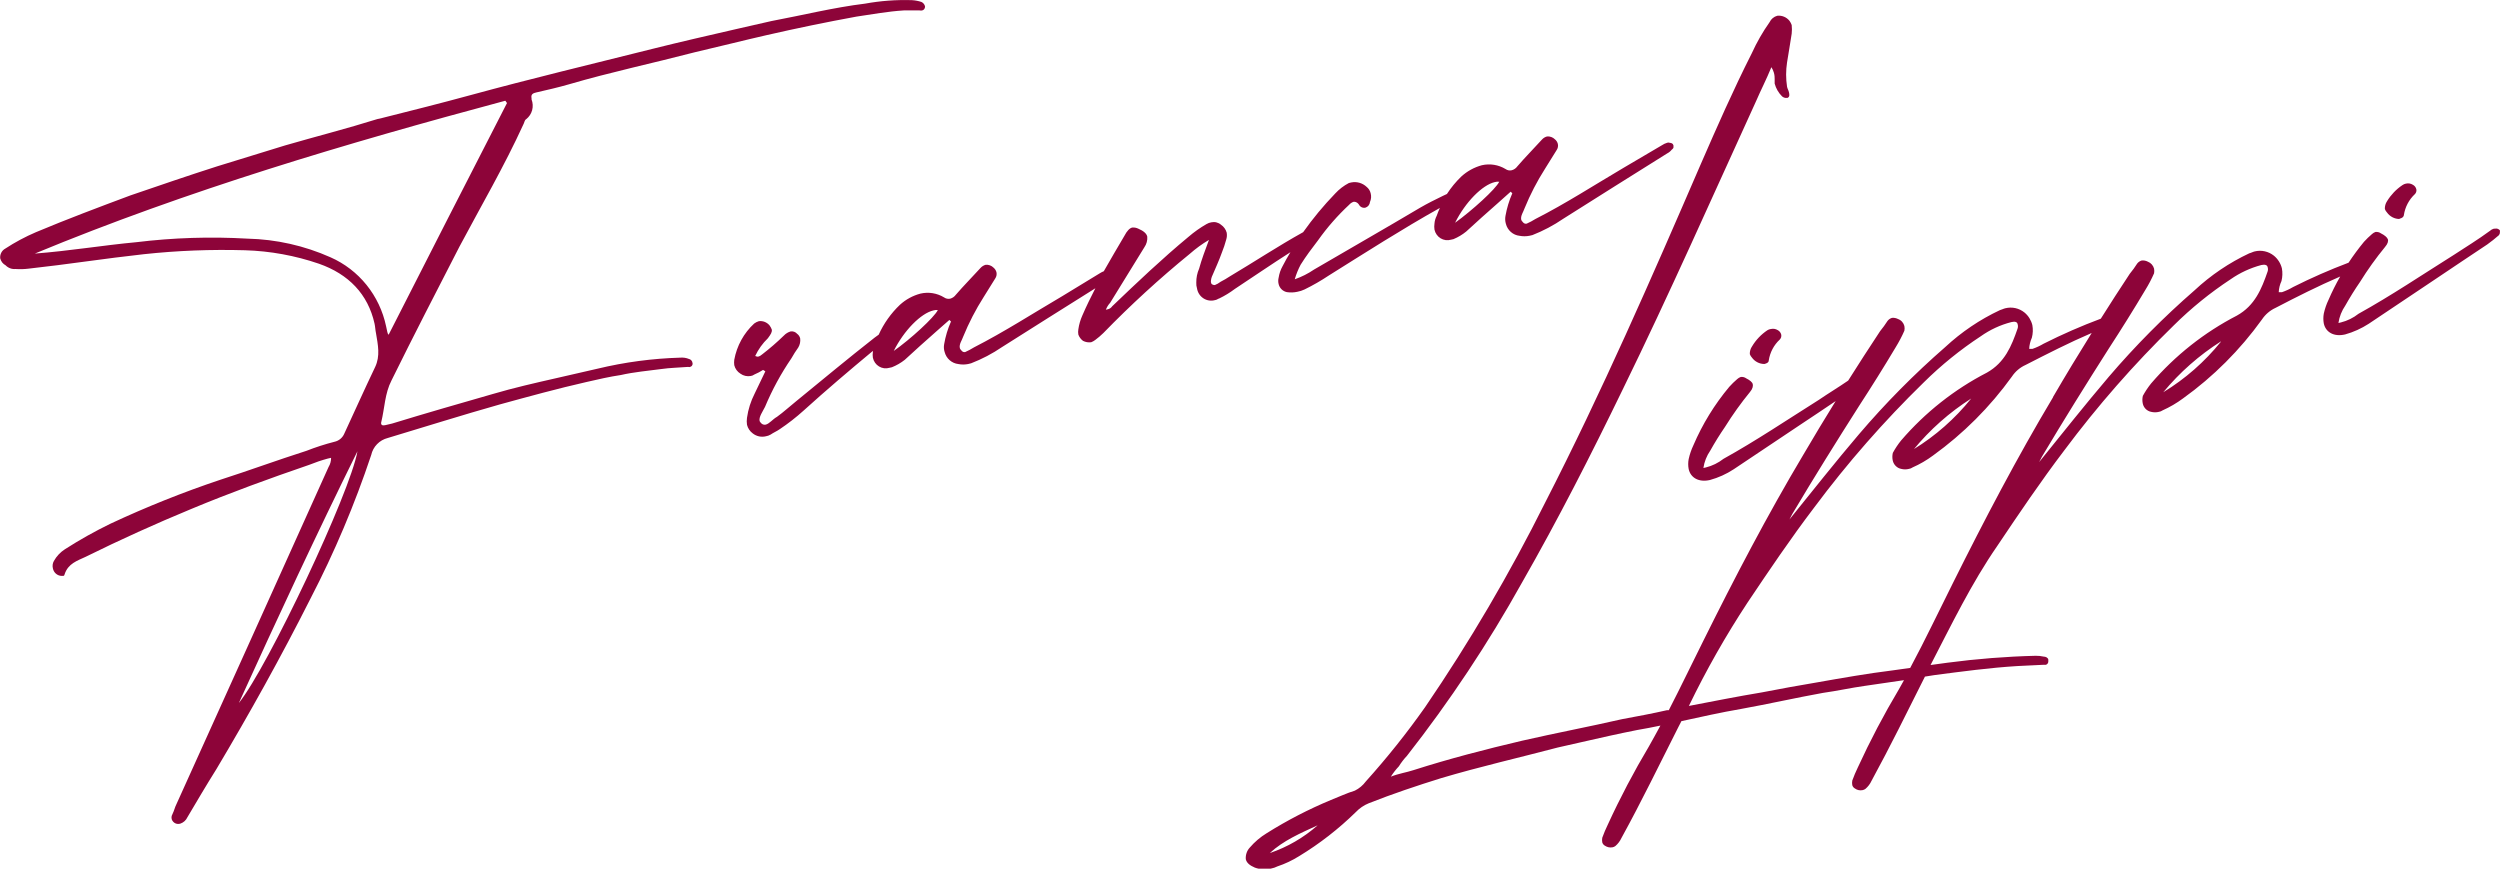 <svg xmlns="http://www.w3.org/2000/svg" width="118" height="41" viewBox="0 0 118 41" fill="none"><path d="M32.521 16.944C32.391 16.89 32.25 16.869 32.11 16.881C30.793 16.919 29.483 17.094 28.2 17.403L26.242 17.852C25.247 18.078 24.252 18.305 23.273 18.593C21.683 19.049 20.096 19.505 18.513 19.99L18.19 20.066C18.073 20.092 18.009 20.075 17.996 20.016C17.989 20.001 17.986 19.985 17.986 19.969C17.986 19.953 17.989 19.936 17.996 19.921C18.157 19.265 18.16 18.573 18.48 17.954C19.518 15.848 20.613 13.727 21.686 11.641C22.704 9.726 23.796 7.857 24.704 5.87C24.749 5.798 24.753 5.673 24.837 5.624C24.973 5.518 25.071 5.369 25.117 5.201C25.162 5.033 25.152 4.855 25.089 4.693V4.634C25.05 4.453 25.16 4.397 25.305 4.365C25.832 4.243 26.329 4.132 26.85 3.981C28.811 3.407 30.834 2.978 32.808 2.463C33.949 2.2 35.07 1.912 36.195 1.656C37.597 1.335 39.007 1.044 40.425 0.784C41.168 0.676 41.905 0.538 42.664 0.492H43.404C43.433 0.492 43.469 0.508 43.527 0.492C43.557 0.485 43.585 0.47 43.607 0.448C43.629 0.426 43.645 0.398 43.653 0.367C43.66 0.352 43.663 0.336 43.663 0.32C43.663 0.303 43.66 0.287 43.653 0.272C43.639 0.233 43.618 0.196 43.59 0.165C43.563 0.134 43.529 0.109 43.491 0.092C43.346 0.044 43.195 0.016 43.042 0.007C42.303 -0.016 41.563 0.039 40.835 0.171C39.342 0.354 37.885 0.718 36.411 0.994L34.773 1.367C33.458 1.669 32.114 1.977 30.802 2.305C27.922 3.027 25.034 3.719 22.197 4.493C20.804 4.873 19.437 5.217 18.041 5.568L17.808 5.621C16.37 6.073 14.9 6.444 13.446 6.867C12.383 7.195 11.313 7.523 10.25 7.851C8.877 8.29 7.533 8.752 6.162 9.221C4.66 9.782 3.157 10.346 1.697 10.959C1.192 11.175 0.706 11.435 0.246 11.736C0.166 11.78 0.101 11.847 0.059 11.929C0.017 12.011 -0 12.104 0.01 12.195C0.028 12.265 0.06 12.33 0.103 12.387C0.147 12.443 0.203 12.49 0.265 12.523C0.325 12.585 0.398 12.633 0.479 12.663C0.559 12.694 0.645 12.705 0.73 12.697C0.935 12.711 1.141 12.706 1.344 12.681C3.173 12.481 4.954 12.199 6.783 11.999C8.37 11.828 9.967 11.766 11.562 11.812C12.751 11.847 13.928 12.062 15.055 12.448C16.451 12.937 17.369 13.881 17.679 15.278C17.711 15.425 17.715 15.58 17.747 15.727C17.837 16.268 17.957 16.803 17.705 17.327C17.201 18.38 16.735 19.423 16.251 20.466C16.21 20.564 16.145 20.651 16.064 20.718C15.982 20.785 15.885 20.832 15.782 20.853C15.335 20.967 14.894 21.11 14.464 21.279C13.087 21.718 11.753 22.21 10.405 22.643C8.64 23.234 6.91 23.926 5.222 24.715C4.48 25.075 3.759 25.48 3.064 25.925C2.848 26.064 2.669 26.254 2.543 26.48C2.513 26.533 2.493 26.591 2.486 26.652C2.478 26.713 2.482 26.775 2.498 26.834C2.514 26.91 2.549 26.98 2.6 27.038C2.651 27.095 2.716 27.138 2.789 27.162C2.849 27.183 2.913 27.189 2.976 27.181C3.005 27.181 3.034 27.181 3.051 27.103C3.215 26.598 3.648 26.467 4.039 26.283C5.671 25.476 7.345 24.719 9.035 24.02C10.861 23.259 12.709 22.587 14.593 21.941C14.882 21.824 15.178 21.724 15.478 21.643L15.627 21.61C15.629 21.763 15.587 21.913 15.508 22.043C13.099 27.395 10.69 32.735 8.279 38.065C8.23 38.217 8.172 38.366 8.104 38.511C8.092 38.562 8.092 38.615 8.104 38.665C8.12 38.713 8.145 38.756 8.18 38.792C8.214 38.828 8.255 38.855 8.302 38.872C8.373 38.896 8.45 38.896 8.521 38.872C8.592 38.847 8.657 38.808 8.712 38.758C8.768 38.707 8.813 38.645 8.844 38.577C9.29 37.822 9.736 37.065 10.215 36.301C11.778 33.678 13.275 30.989 14.661 28.241C15.789 26.066 16.745 23.804 17.521 21.476C17.564 21.282 17.66 21.105 17.797 20.964C17.934 20.823 18.107 20.723 18.296 20.675C20.051 20.148 21.831 19.587 23.596 19.088C24.956 18.715 26.317 18.341 27.69 18.029C28.246 17.901 28.772 17.78 29.305 17.701C29.919 17.56 30.598 17.501 31.209 17.419C31.626 17.357 32.055 17.354 32.479 17.318C32.508 17.318 32.543 17.334 32.572 17.318C32.607 17.31 32.638 17.29 32.66 17.262C32.681 17.234 32.693 17.199 32.692 17.163L32.673 17.078C32.66 17.045 32.639 17.015 32.613 16.992C32.587 16.968 32.555 16.952 32.521 16.944ZM15.604 12.146C14.367 11.595 13.036 11.295 11.685 11.264C9.935 11.163 8.18 11.219 6.44 11.431C4.844 11.579 3.274 11.845 1.642 11.969C8.874 8.975 16.341 6.768 23.848 4.755C23.883 4.778 23.896 4.837 23.932 4.86C22.067 8.5 20.203 12.133 18.341 15.803C18.308 15.763 18.287 15.714 18.28 15.662L18.222 15.393C18.071 14.68 17.755 14.013 17.3 13.448C16.845 12.884 16.264 12.438 15.604 12.146ZM11.274 33.182C13.091 29.182 14.942 25.204 16.871 21.302C16.532 23.25 12.654 31.464 11.274 33.182ZM78.81 6.739C78.77 6.724 78.727 6.724 78.687 6.739C78.598 6.766 78.513 6.807 78.435 6.86L76.635 7.919C75.249 8.736 73.908 9.605 72.473 10.336C72.341 10.419 72.203 10.493 72.06 10.556C72.029 10.563 71.998 10.562 71.968 10.552C71.939 10.542 71.912 10.524 71.892 10.5C71.853 10.448 71.814 10.425 71.801 10.366C71.763 10.189 71.905 9.998 71.96 9.831C72.226 9.179 72.551 8.552 72.929 7.959L73.472 7.086C73.502 7.044 73.522 6.996 73.532 6.945C73.543 6.894 73.542 6.842 73.53 6.791C73.508 6.706 73.46 6.63 73.391 6.575C73.343 6.527 73.285 6.49 73.221 6.467C73.158 6.444 73.09 6.435 73.023 6.44C72.929 6.464 72.845 6.515 72.78 6.588C72.386 7.024 71.982 7.427 71.617 7.854C71.551 7.945 71.457 8.01 71.349 8.037C71.299 8.048 71.249 8.049 71.199 8.039C71.15 8.028 71.103 8.008 71.061 7.978C70.726 7.776 70.327 7.712 69.947 7.798C69.586 7.895 69.254 8.077 68.977 8.329C68.719 8.577 68.49 8.854 68.295 9.156C68.234 9.182 68.169 9.211 68.101 9.247C67.743 9.421 67.384 9.598 67.028 9.805C65.371 10.789 63.681 11.753 62.023 12.723C61.74 12.916 61.434 13.07 61.112 13.182C61.181 12.944 61.274 12.713 61.39 12.494C61.639 12.097 61.923 11.717 62.211 11.343C62.643 10.734 63.136 10.171 63.681 9.664C63.738 9.598 63.812 9.549 63.894 9.523C63.952 9.523 64.046 9.523 64.14 9.654C64.168 9.71 64.213 9.754 64.268 9.781C64.324 9.808 64.387 9.815 64.447 9.802C64.505 9.784 64.557 9.749 64.596 9.701C64.634 9.653 64.658 9.594 64.663 9.533C64.721 9.403 64.732 9.257 64.695 9.12C64.666 9.001 64.599 8.896 64.505 8.821C64.41 8.731 64.295 8.665 64.169 8.628C64.044 8.592 63.912 8.586 63.784 8.611L63.668 8.638C63.426 8.764 63.208 8.932 63.022 9.133C62.473 9.702 61.967 10.312 61.509 10.959C60.327 11.615 59.196 12.363 58.048 13.045C57.908 13.138 57.762 13.223 57.612 13.3C57.529 13.364 57.438 13.416 57.341 13.455C57.295 13.457 57.251 13.446 57.212 13.422C57.176 13.399 57.166 13.369 57.154 13.31C57.154 13.196 57.182 13.084 57.234 12.982C57.373 12.655 57.541 12.291 57.674 11.917C57.754 11.719 57.822 11.516 57.877 11.31C57.911 11.204 57.919 11.092 57.9 10.982C57.858 10.829 57.763 10.696 57.632 10.608C57.57 10.555 57.496 10.517 57.417 10.497C57.338 10.477 57.256 10.476 57.176 10.493C57.096 10.506 57.02 10.534 56.95 10.575C56.648 10.748 56.364 10.949 56.1 11.176C54.853 12.209 53.686 13.317 52.497 14.455C52.447 14.529 52.371 14.581 52.284 14.599L52.197 14.619C52.243 14.497 52.312 14.386 52.4 14.291L54.016 11.668C54.117 11.523 54.166 11.346 54.151 11.169C54.119 11.021 53.971 10.897 53.731 10.795C53.642 10.751 53.543 10.732 53.444 10.739C53.324 10.766 53.198 10.887 53.069 11.136C52.746 11.681 52.423 12.235 52.1 12.802C52.037 12.827 51.976 12.858 51.919 12.894L50.138 13.979C48.752 14.793 47.408 15.662 45.973 16.396C45.84 16.479 45.702 16.552 45.559 16.616C45.529 16.623 45.498 16.622 45.469 16.612C45.44 16.602 45.414 16.584 45.395 16.56C45.352 16.508 45.317 16.485 45.304 16.426C45.262 16.245 45.407 16.058 45.462 15.891C45.729 15.238 46.053 14.61 46.432 14.015L46.975 13.143C47.004 13.101 47.024 13.054 47.034 13.003C47.044 12.953 47.044 12.901 47.033 12.851C47.011 12.765 46.962 12.688 46.894 12.632C46.846 12.584 46.788 12.547 46.724 12.524C46.66 12.501 46.593 12.492 46.526 12.497C46.431 12.523 46.346 12.575 46.28 12.648C45.886 13.081 45.485 13.484 45.117 13.911C45.051 14.001 44.958 14.067 44.852 14.097C44.802 14.108 44.75 14.108 44.7 14.098C44.65 14.088 44.603 14.068 44.561 14.038C44.226 13.834 43.827 13.77 43.446 13.858C43.086 13.953 42.754 14.134 42.477 14.386C42.056 14.786 41.716 15.265 41.475 15.796L41.281 15.937C40.024 16.921 38.806 17.937 37.584 18.934C37.261 19.193 36.99 19.446 36.673 19.675C36.479 19.78 36.314 20.003 36.14 20.043C36.106 20.049 36.071 20.049 36.037 20.04C36.004 20.032 35.973 20.016 35.946 19.993C35.904 19.941 35.865 19.921 35.852 19.862C35.813 19.682 36.001 19.42 36.108 19.206C36.445 18.4 36.863 17.631 37.355 16.911C37.453 16.735 37.561 16.566 37.678 16.403C37.755 16.275 37.787 16.125 37.769 15.976C37.749 15.888 37.699 15.81 37.626 15.757C37.589 15.714 37.541 15.681 37.488 15.661C37.435 15.641 37.379 15.635 37.322 15.642C37.199 15.677 37.088 15.745 36.999 15.839C36.673 16.156 36.329 16.454 35.969 16.731C35.915 16.782 35.849 16.818 35.778 16.835C35.749 16.835 35.72 16.835 35.645 16.803C35.792 16.489 35.995 16.206 36.243 15.967C36.385 15.776 36.453 15.668 36.427 15.55C36.401 15.481 36.365 15.416 36.321 15.357C36.26 15.284 36.181 15.228 36.093 15.193C36.005 15.159 35.91 15.147 35.817 15.16C35.738 15.184 35.663 15.221 35.597 15.271C35.108 15.722 34.777 16.324 34.657 16.983C34.646 17.067 34.646 17.152 34.657 17.236C34.698 17.404 34.804 17.549 34.951 17.639C35.02 17.689 35.099 17.724 35.182 17.742C35.266 17.761 35.352 17.762 35.435 17.747C35.496 17.738 35.554 17.715 35.603 17.678C35.747 17.617 35.886 17.544 36.017 17.459L36.124 17.527L35.62 18.577C35.437 18.935 35.314 19.322 35.258 19.721C35.242 19.83 35.242 19.94 35.258 20.049C35.298 20.213 35.395 20.357 35.529 20.456C35.615 20.524 35.716 20.572 35.822 20.596C35.929 20.619 36.04 20.619 36.146 20.593C36.226 20.581 36.303 20.553 36.373 20.512C36.505 20.42 36.673 20.351 36.806 20.256C37.202 19.991 37.579 19.697 37.933 19.377C38.99 18.419 40.098 17.478 41.2 16.563C41.198 16.578 41.198 16.592 41.2 16.606C41.186 16.698 41.186 16.792 41.2 16.885C41.218 16.97 41.252 17.05 41.302 17.121C41.352 17.192 41.415 17.252 41.489 17.296C41.562 17.341 41.644 17.37 41.729 17.381C41.814 17.392 41.9 17.385 41.982 17.36L42.099 17.334C42.317 17.247 42.521 17.129 42.706 16.983C43.191 16.531 43.675 16.104 44.192 15.645C44.399 15.475 44.603 15.271 44.81 15.101C44.845 15.124 44.852 15.153 44.887 15.176C44.735 15.517 44.627 15.876 44.564 16.245C44.541 16.369 44.548 16.496 44.587 16.616C44.625 16.765 44.708 16.9 44.823 17.001C44.939 17.102 45.081 17.166 45.233 17.183C45.385 17.213 45.54 17.213 45.692 17.183L45.837 17.147C46.351 16.949 46.841 16.691 47.298 16.38C48.749 15.458 50.225 14.534 51.702 13.605C51.486 14.025 51.276 14.452 51.088 14.888C50.994 15.096 50.93 15.317 50.898 15.543C50.883 15.626 50.883 15.71 50.898 15.793C50.941 15.911 51.018 16.013 51.117 16.088C51.236 16.149 51.37 16.172 51.502 16.154C51.57 16.128 51.634 16.093 51.692 16.049C51.828 15.948 51.956 15.839 52.077 15.721C53.366 14.395 54.73 13.145 56.161 11.979C56.441 11.732 56.743 11.512 57.063 11.323C56.872 11.838 56.717 12.245 56.598 12.681C56.507 12.887 56.462 13.111 56.465 13.337C56.459 13.429 56.471 13.521 56.498 13.609C56.513 13.705 56.548 13.798 56.6 13.879C56.653 13.961 56.723 14.03 56.804 14.083C56.885 14.135 56.977 14.17 57.072 14.183C57.167 14.197 57.264 14.19 57.357 14.163C57.415 14.163 57.496 14.097 57.554 14.084C57.811 13.96 58.056 13.81 58.284 13.638C59.163 13.058 60.023 12.468 60.908 11.904C60.779 12.12 60.653 12.336 60.54 12.559C60.445 12.728 60.382 12.912 60.352 13.104C60.326 13.205 60.326 13.311 60.352 13.412C60.375 13.506 60.424 13.592 60.494 13.659C60.563 13.725 60.65 13.771 60.743 13.789C60.906 13.813 61.071 13.808 61.231 13.773C61.351 13.751 61.467 13.714 61.577 13.661C61.971 13.468 62.352 13.249 62.718 13.005C64.453 11.92 66.162 10.822 67.962 9.815C67.907 9.939 67.853 10.061 67.811 10.189C67.752 10.303 67.716 10.428 67.707 10.556C67.693 10.649 67.693 10.744 67.707 10.838C67.725 10.923 67.76 11.003 67.81 11.073C67.859 11.144 67.923 11.203 67.996 11.248C68.07 11.293 68.151 11.321 68.236 11.333C68.321 11.344 68.407 11.337 68.489 11.313L68.605 11.287C68.82 11.197 69.022 11.077 69.203 10.93C69.688 10.477 70.173 10.054 70.69 9.595C70.897 9.421 71.097 9.221 71.304 9.047C71.339 9.07 71.346 9.1 71.381 9.123C71.231 9.465 71.123 9.824 71.058 10.192C71.035 10.315 71.042 10.442 71.077 10.562C71.115 10.713 71.197 10.848 71.313 10.949C71.428 11.051 71.572 11.114 71.724 11.13C71.875 11.159 72.031 11.159 72.183 11.13L72.328 11.097C72.841 10.896 73.329 10.638 73.785 10.326C75.401 9.303 77.046 8.27 78.691 7.241C78.772 7.2 78.844 7.142 78.901 7.07C78.952 7.027 79.004 6.985 78.988 6.922V6.863C78.959 6.765 78.897 6.749 78.8 6.739H78.81ZM42.179 16.576C42.667 15.593 43.472 14.786 44.057 14.652C44.125 14.631 44.196 14.626 44.267 14.635C44.089 14.986 42.99 15.999 42.17 16.576H42.179ZM68.677 10.52C69.165 9.536 69.969 8.729 70.554 8.595C70.622 8.575 70.694 8.569 70.764 8.578C70.593 8.929 69.494 9.926 68.673 10.52H68.677ZM83.583 15.53C83.693 15.503 83.809 15.521 83.906 15.58C83.947 15.601 83.984 15.631 84.013 15.668C84.042 15.704 84.063 15.747 84.074 15.793C84.082 15.834 84.081 15.877 84.069 15.918C84.057 15.958 84.035 15.995 84.006 16.026C83.727 16.284 83.544 16.631 83.486 17.009C83.486 17.104 83.395 17.154 83.279 17.18C83.165 17.18 83.052 17.153 82.95 17.1C82.847 17.048 82.759 16.972 82.691 16.878C82.647 16.831 82.613 16.775 82.591 16.714C82.586 16.583 82.623 16.454 82.698 16.347C82.879 16.044 83.126 15.785 83.418 15.589C83.467 15.557 83.522 15.537 83.58 15.53H83.583ZM117.997 10.877V10.936C117.997 10.995 117.997 11.031 117.945 11.104C117.77 11.258 117.586 11.404 117.396 11.54C116.591 12.068 115.78 12.625 114.989 13.15C113.919 13.861 112.875 14.57 111.806 15.281C111.46 15.505 111.083 15.676 110.688 15.786C110.164 15.908 109.773 15.684 109.683 15.268C109.655 15.114 109.655 14.956 109.683 14.802C109.733 14.576 109.808 14.355 109.909 14.147C110.071 13.771 110.255 13.405 110.458 13.051C109.421 13.501 108.413 14.006 107.408 14.53C107.146 14.65 106.922 14.842 106.761 15.084C105.728 16.52 104.472 17.776 103.042 18.803C102.74 19.027 102.415 19.217 102.073 19.37C102.021 19.406 101.963 19.43 101.901 19.439C101.78 19.469 101.654 19.469 101.533 19.439C101.439 19.421 101.353 19.375 101.283 19.309C101.214 19.242 101.165 19.156 101.142 19.062C101.113 18.938 101.113 18.809 101.142 18.685C101.255 18.478 101.386 18.281 101.533 18.098C102.669 16.777 104.045 15.689 105.585 14.894C106.432 14.422 106.749 13.632 107.03 12.819C107.055 12.747 107.055 12.67 107.03 12.599C107.007 12.51 106.907 12.471 106.732 12.51C106.215 12.648 105.725 12.875 105.285 13.182C104.322 13.816 103.424 14.544 102.603 15.357C100.729 17.183 99.001 19.157 97.433 21.259C96.314 22.732 95.297 24.24 94.282 25.752C93.051 27.532 92.114 29.477 91.122 31.389C91.387 31.349 91.652 31.313 91.92 31.28C93.302 31.097 94.692 30.987 96.085 30.953C96.212 30.951 96.339 30.964 96.463 30.992C96.557 30.992 96.66 31.041 96.68 31.13C96.68 31.159 96.68 31.198 96.68 31.225C96.68 31.26 96.668 31.295 96.646 31.323C96.625 31.351 96.594 31.371 96.56 31.379C96.531 31.379 96.463 31.379 96.434 31.379C96.043 31.405 95.613 31.412 95.219 31.438C93.927 31.517 92.605 31.694 91.29 31.867L90.857 31.936C90.033 33.576 89.218 35.239 88.336 36.855C88.269 37 88.172 37.129 88.052 37.232C88.01 37.264 87.961 37.286 87.91 37.295C87.849 37.307 87.786 37.307 87.726 37.294C87.665 37.281 87.608 37.256 87.557 37.219C87.526 37.203 87.499 37.181 87.477 37.154C87.455 37.127 87.438 37.096 87.428 37.062C87.414 36.989 87.414 36.914 87.428 36.842C87.504 36.631 87.592 36.424 87.69 36.222C88.27 34.958 88.918 33.727 89.629 32.533C89.713 32.392 89.787 32.245 89.868 32.104C89.241 32.199 88.617 32.291 88.003 32.376C87.389 32.461 86.711 32.612 86.045 32.704C84.753 32.937 83.46 33.232 82.168 33.464C81.227 33.625 80.3 33.835 79.363 34.038C79.314 34.137 79.263 34.232 79.214 34.327C78.338 36.055 77.475 37.842 76.532 39.554C76.465 39.699 76.368 39.828 76.248 39.931C76.207 39.963 76.159 39.984 76.109 39.993C75.985 40.016 75.858 39.989 75.753 39.918C75.723 39.901 75.696 39.879 75.675 39.852C75.653 39.825 75.637 39.794 75.627 39.761C75.613 39.688 75.613 39.613 75.627 39.541C75.703 39.33 75.791 39.123 75.889 38.921C76.469 37.657 77.117 36.425 77.828 35.232C78.015 34.904 78.193 34.576 78.371 34.248C78.005 34.324 77.64 34.396 77.269 34.458C76.387 34.632 75.508 34.832 74.632 35.032L73.52 35.284C71.691 35.766 69.85 36.186 68.027 36.727C66.877 37.085 65.733 37.468 64.605 37.914C64.373 38.008 64.164 38.151 63.991 38.334C63.181 39.127 62.285 39.823 61.319 40.41C60.996 40.612 60.651 40.775 60.291 40.895C60.2 40.941 60.103 40.975 60.004 40.993C59.746 41.056 59.477 41.041 59.228 40.951C58.989 40.849 58.84 40.728 58.801 40.551C58.794 40.453 58.806 40.354 58.838 40.261C58.869 40.167 58.92 40.082 58.986 40.01C59.216 39.741 59.486 39.511 59.787 39.328C60.753 38.721 61.767 38.197 62.818 37.76C63.186 37.616 63.574 37.432 63.949 37.318C64.153 37.217 64.33 37.069 64.466 36.885C65.466 35.773 66.401 34.603 67.264 33.379C69.367 30.299 71.258 27.075 72.926 23.732C75.605 18.505 77.947 13.137 80.28 7.739C81.033 6.011 81.809 4.243 82.684 2.515C82.918 2 83.199 1.508 83.525 1.046C83.56 0.972 83.611 0.907 83.673 0.855C83.736 0.803 83.808 0.765 83.887 0.744C83.995 0.731 84.105 0.747 84.206 0.789C84.307 0.83 84.396 0.898 84.465 0.984C84.508 1.044 84.543 1.111 84.568 1.181C84.583 1.316 84.583 1.452 84.568 1.587C84.488 2.043 84.433 2.489 84.349 2.945C84.29 3.326 84.29 3.714 84.349 4.096C84.368 4.188 84.42 4.266 84.439 4.358C84.459 4.45 84.484 4.565 84.374 4.62H84.345C84.304 4.626 84.262 4.622 84.222 4.61C84.181 4.597 84.144 4.576 84.113 4.548C83.946 4.382 83.825 4.174 83.764 3.945C83.764 3.883 83.764 3.788 83.764 3.729C83.764 3.67 83.764 3.545 83.725 3.424C83.699 3.334 83.66 3.249 83.609 3.171C83.37 3.758 83.111 4.253 82.888 4.771C80.82 9.297 78.797 13.874 76.6 18.367C75.104 21.453 73.54 24.522 71.837 27.5C70.242 30.365 68.427 33.099 66.408 35.675C66.265 35.826 66.137 35.992 66.027 36.17C65.885 36.32 65.758 36.483 65.649 36.658C66.017 36.511 66.376 36.462 66.718 36.35C68.412 35.809 70.121 35.366 71.85 34.96C73.427 34.599 74.991 34.304 76.567 33.943C77.275 33.812 77.983 33.681 78.687 33.52H78.768C79.33 32.431 79.857 31.326 80.4 30.241C81.886 27.25 83.418 24.315 85.118 21.462C85.619 20.607 86.126 19.767 86.643 18.931C86.1 19.295 85.557 19.666 85.011 20.023C83.942 20.735 82.898 21.44 81.828 22.151C81.483 22.377 81.106 22.547 80.71 22.656C80.187 22.777 79.796 22.555 79.705 22.138C79.676 21.984 79.676 21.826 79.705 21.672C79.754 21.446 79.829 21.226 79.928 21.017C80.356 20.018 80.927 19.089 81.621 18.259C81.739 18.128 81.866 18.005 81.999 17.891C82.047 17.847 82.103 17.814 82.164 17.793C82.255 17.781 82.348 17.805 82.423 17.859C82.594 17.944 82.71 18.042 82.73 18.131C82.749 18.219 82.73 18.351 82.597 18.505C82.172 19.025 81.78 19.573 81.424 20.144C81.169 20.515 80.943 20.879 80.723 21.272C80.555 21.515 80.444 21.795 80.4 22.089L80.519 22.063C80.821 21.987 81.104 21.849 81.35 21.656C82.882 20.807 84.352 19.816 85.832 18.885C86.313 18.557 86.779 18.278 87.234 17.964C87.729 17.183 88.226 16.406 88.74 15.632C88.867 15.477 88.984 15.315 89.092 15.147C89.146 15.076 89.221 15.026 89.306 15.002C89.406 14.994 89.507 15.015 89.596 15.062C89.667 15.088 89.731 15.132 89.781 15.189C89.832 15.246 89.868 15.315 89.887 15.389C89.901 15.462 89.901 15.537 89.887 15.609C89.769 15.879 89.631 16.139 89.477 16.39C88.918 17.327 88.349 18.236 87.754 19.151C86.685 20.83 85.619 22.538 84.591 24.27C84.546 24.342 84.507 24.447 84.462 24.519C85.547 23.177 86.624 21.81 87.745 20.495C88.998 19.026 90.357 17.652 91.81 16.386C92.578 15.672 93.45 15.082 94.395 14.639C94.479 14.619 94.563 14.57 94.65 14.55C94.806 14.511 94.969 14.509 95.126 14.543C95.282 14.578 95.429 14.649 95.555 14.75C95.739 14.902 95.869 15.11 95.927 15.344C95.963 15.542 95.955 15.745 95.904 15.94C95.829 16.106 95.786 16.286 95.778 16.468C95.836 16.468 95.872 16.468 95.93 16.468C96.114 16.404 96.292 16.322 96.46 16.222C97.338 15.78 98.238 15.385 99.158 15.042C99.604 14.334 100.06 13.625 100.525 12.923C100.652 12.769 100.77 12.607 100.877 12.438C100.932 12.368 101.008 12.317 101.094 12.294C101.193 12.286 101.293 12.306 101.381 12.353C101.452 12.38 101.515 12.424 101.565 12.481C101.616 12.538 101.653 12.607 101.672 12.681C101.686 12.753 101.686 12.828 101.672 12.9C101.554 13.17 101.417 13.431 101.262 13.681C100.703 14.619 100.137 15.527 99.539 16.445C98.47 18.124 97.407 19.829 96.376 21.561C96.331 21.636 96.292 21.738 96.247 21.81C97.332 20.472 98.412 19.102 99.533 17.787C100.782 16.326 102.135 14.962 103.582 13.704C104.349 12.989 105.221 12.4 106.167 11.956C106.254 11.936 106.335 11.887 106.422 11.867C106.578 11.829 106.741 11.827 106.897 11.862C107.054 11.897 107.201 11.967 107.327 12.068C107.513 12.22 107.646 12.429 107.705 12.664C107.742 12.863 107.735 13.068 107.686 13.264C107.609 13.43 107.565 13.61 107.556 13.792C107.615 13.792 107.65 13.792 107.708 13.792C107.892 13.728 108.07 13.646 108.238 13.546C109.09 13.118 109.962 12.735 110.852 12.399C111.078 12.058 111.32 11.73 111.579 11.415C111.697 11.284 111.824 11.162 111.958 11.048C112.005 11.004 112.061 10.97 112.122 10.949C112.214 10.938 112.306 10.961 112.381 11.015C112.552 11.1 112.668 11.199 112.704 11.287C112.74 11.376 112.704 11.507 112.571 11.661C112.145 12.181 111.753 12.728 111.398 13.3C111.143 13.671 110.917 14.035 110.697 14.425C110.529 14.67 110.418 14.95 110.374 15.245L110.49 15.219C110.794 15.143 111.078 15.003 111.324 14.809C112.856 13.96 114.323 12.973 115.806 12.041C116.397 11.654 116.966 11.307 117.519 10.9C117.574 10.849 117.641 10.812 117.713 10.792H117.771C117.813 10.783 117.856 10.786 117.896 10.801C117.936 10.816 117.971 10.843 117.997 10.877ZM62.194 38.954C61.386 39.324 60.579 39.669 59.932 40.266C60.764 39.983 61.533 39.538 62.194 38.954ZM96.903 18.738C97.497 17.718 98.105 16.714 98.728 15.717C97.665 16.173 96.631 16.701 95.607 17.226C95.344 17.344 95.12 17.535 94.96 17.777C93.926 19.212 92.67 20.469 91.241 21.499C90.94 21.723 90.615 21.912 90.272 22.063C90.222 22.099 90.164 22.123 90.104 22.131C89.983 22.163 89.856 22.163 89.735 22.131C89.641 22.113 89.554 22.067 89.484 21.999C89.414 21.932 89.365 21.846 89.341 21.751C89.312 21.628 89.312 21.5 89.341 21.377C89.453 21.169 89.584 20.973 89.732 20.79C90.868 19.469 92.244 18.381 93.784 17.587C94.631 17.111 94.948 16.324 95.229 15.511C95.254 15.44 95.254 15.362 95.229 15.291C95.209 15.199 95.109 15.16 94.935 15.203C94.416 15.336 93.926 15.564 93.487 15.875C92.525 16.507 91.626 17.234 90.805 18.046C88.931 19.872 87.202 21.845 85.635 23.948C84.517 25.417 83.499 26.929 82.484 28.441C81.456 30.003 80.531 31.633 79.715 33.32C80.862 33.1 81.999 32.874 83.159 32.681C84.045 32.51 84.898 32.353 85.787 32.205C86.973 31.995 88.152 31.789 89.341 31.641L90.162 31.526C90.866 30.215 91.506 28.857 92.172 27.532C93.671 24.525 95.2 21.604 96.903 18.751V18.738ZM90.317 21.21C91.354 20.574 92.275 19.762 93.041 18.81C92.013 19.463 91.094 20.278 90.317 21.223V21.21ZM104.829 16.114C103.803 16.765 102.884 17.575 102.105 18.515C103.142 17.884 104.063 17.076 104.829 16.127V16.114ZM113.257 10.323C113.373 10.297 113.454 10.244 113.463 10.149C113.521 9.771 113.703 9.424 113.98 9.165C114.011 9.136 114.033 9.099 114.045 9.058C114.058 9.018 114.06 8.974 114.051 8.933C114.04 8.887 114.019 8.844 113.99 8.807C113.961 8.771 113.925 8.741 113.883 8.719C113.787 8.66 113.671 8.641 113.56 8.667C113.5 8.678 113.442 8.703 113.392 8.739C113.1 8.935 112.853 9.194 112.668 9.497C112.596 9.605 112.56 9.733 112.565 9.864C112.586 9.925 112.62 9.981 112.665 10.028C112.733 10.123 112.821 10.201 112.924 10.254C113.027 10.308 113.141 10.336 113.257 10.336V10.323Z" fill="#8D0439"></path></svg>